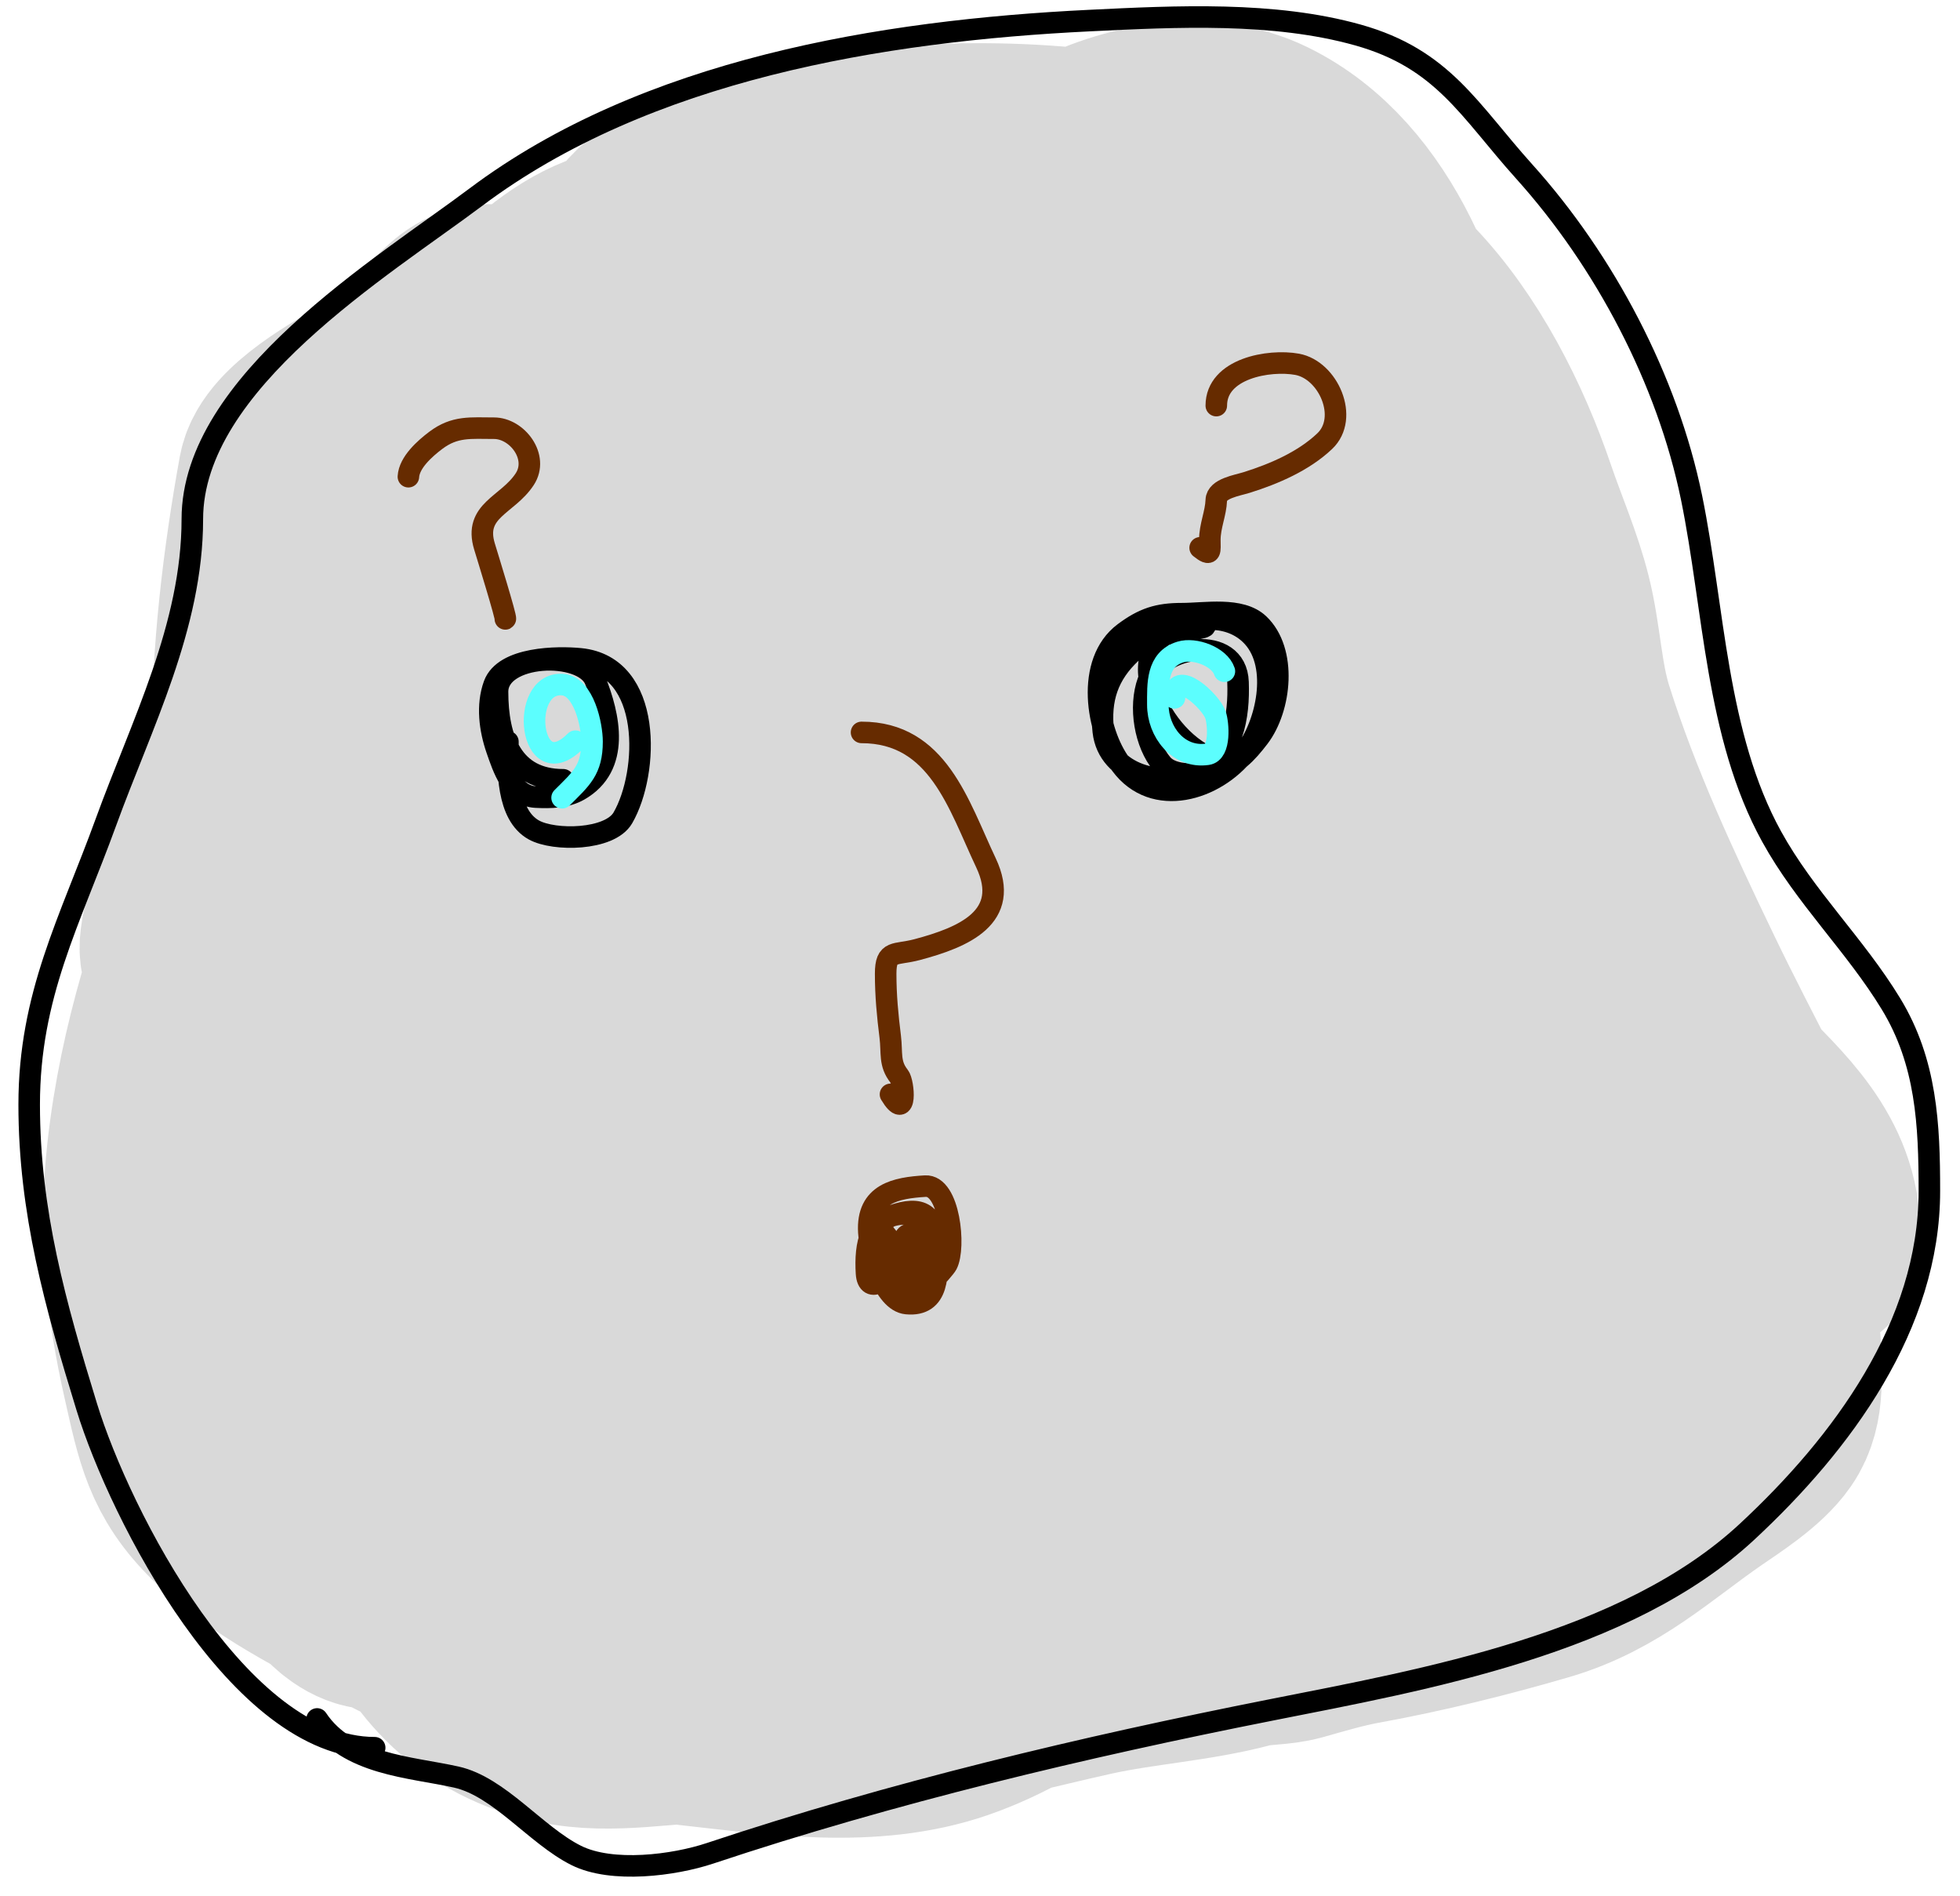 <svg width="91" height="88" viewBox="0 0 91 88" fill="none" xmlns="http://www.w3.org/2000/svg">
<path d="M30.013 11.755C26.458 11.755 23.57 15.746 21.329 17.987C20.518 18.798 19.982 19.711 19.093 20.439C17.823 21.477 16.656 22.637 15.403 23.697C12.532 26.126 13.018 29.788 12.542 33.21C12.231 35.45 11.854 37.547 11.01 39.658C9.199 44.185 7.716 48.69 7.173 53.576C6.772 57.182 7.09 60.34 7.899 63.906C8.475 66.445 8.744 67.981 10.601 69.787C12.655 71.783 15.391 73.092 17.912 74.441C20.355 75.749 22.863 76.689 25.427 77.71C27.549 78.556 29.838 79.502 32.125 79.754C36.071 80.188 40.418 80.854 44.249 79.527C48.387 78.093 51.347 75.069 55.147 73.102C60.835 70.156 67.098 68.477 73.129 66.404C79.078 64.359 78.01 55.765 77.42 50.897C77.179 48.908 76.426 47.288 75.683 45.47C74.514 42.614 72.306 40.046 71.403 37.093C70.36 33.68 69.904 30.123 68.94 26.694C68.26 24.278 68.053 21.42 66.772 19.213C64.542 15.373 61.566 10.961 56.975 9.813C53.85 9.032 50.142 9.303 46.962 9.303C43.369 9.303 39.599 9.476 36.041 10.029C32.766 10.539 30.728 11.029 28.878 13.9C24.875 20.112 21.944 26.585 19.603 33.607C16.828 41.932 14.651 51.038 14.495 59.853C14.434 63.3 14.104 67.049 14.608 70.468C14.799 71.758 15.316 73.208 16.425 73.976C19.273 75.947 19.666 69.662 19.933 68.515C21.325 62.533 23.099 56.625 24.61 50.67C25.79 46.015 26.882 41.355 28.538 36.843C30.025 32.789 31.708 28.767 33.487 24.832C34.978 21.535 36.824 18.498 38.505 15.319C38.771 14.815 39.239 13.915 39.209 15.024C39.185 15.903 38.863 16.786 38.675 17.635C38.051 20.455 37.607 23.311 36.961 26.126C35.496 32.505 33.567 38.78 32.057 45.153C30.486 51.778 29.135 58.484 28.015 65.2C27.557 67.95 27.153 70.74 27.153 73.533C27.153 74.44 27.147 73.52 27.153 73.17C27.185 71.154 27.542 69.168 27.947 67.198C29.09 61.642 30.528 56.131 32.057 50.67C34.638 41.449 38.161 32.658 41.661 23.765C43.879 18.128 46.521 11.546 51.06 7.259C51.566 6.782 51.673 7.457 51.673 7.872C51.673 10.542 50.824 13.393 50.334 16C48.518 25.658 46.328 35.282 44.726 44.971C43.52 52.262 42.199 59.496 41.263 66.824C41.08 68.262 40.843 69.63 40.843 71.081C40.843 71.419 40.991 72.939 40.514 73.045C39.546 73.26 38.051 71.505 37.347 70.99C35.337 69.521 34.174 68.322 34.111 65.723C33.984 60.432 35.251 55.516 38.255 51.09C40.219 48.196 42.871 45.81 44.794 42.893C47.389 38.957 49.899 34.923 51.628 30.52C52.771 27.608 53.61 24.642 54.42 21.631C54.537 21.198 54.528 20.731 54.863 21.29C56.094 23.342 57.302 25.387 58.246 27.591C60.346 32.492 61.667 37.407 62.004 42.746C62.39 48.862 62.324 55.767 59.779 61.477C58.294 64.807 56.292 67.621 53.001 69.355C50.579 70.632 46.807 72.089 43.976 71.603C43.617 71.541 42.785 71.175 42.66 70.74C41.822 67.839 43.813 62.36 44.555 59.99C47.07 51.958 50.864 42.964 58.189 38.114C58.197 38.109 59.571 37.261 59.96 37.66C60.761 38.481 60.679 42.042 60.721 42.791C61.013 48.051 60.989 53.538 59.506 58.639C58.628 61.659 57.392 64.873 55.658 67.516C55.445 67.841 55.03 68.432 54.579 68.515C53.289 68.754 52.467 57.703 52.422 56.981C52.151 52.539 51.475 46.954 53.558 42.837C54.072 41.819 54.93 40.936 55.192 42.655C56.063 48.357 55.858 54.199 56.418 59.933C56.564 61.426 56.829 62.903 56.986 64.394C57 64.526 57.154 65.429 57.395 64.86C58.11 63.166 58.519 61.264 59.143 59.536C60.414 56.015 61.737 52.436 63.457 49.103C64.391 47.293 65.385 45.063 66.851 43.597C67.019 43.429 67.181 43.414 67.407 43.427C68.37 43.48 69.127 47.733 69.292 48.422C70.052 51.597 70.881 54.801 70.881 58.094C70.881 58.963 70.867 60.009 69.905 60.342C67.924 61.027 67.384 58.022 67.248 56.709C67.206 56.302 67.05 55.478 67.328 55.108C67.524 54.847 67.8 55.077 67.816 55.324C67.957 57.507 67.898 59.809 67.18 61.886C66.062 65.119 63.835 68.454 60.596 69.877C56.537 71.661 52.013 72.563 47.609 72.852C43.654 73.111 39.696 73.056 35.735 73.056C33.916 73.056 32.135 73.26 30.308 73.26C29.17 73.26 27.599 73.608 26.994 72.352C25.741 69.755 26.24 65.589 26.471 62.885C27.16 54.84 29.551 46.692 31.693 38.932C33.731 31.549 36.463 24.78 40.208 18.134C42.52 14.029 45.507 9.999 49.675 7.6C52.207 6.142 55.786 5.342 58.53 6.692C63.276 9.026 65.361 15.07 66.068 19.917C66.263 21.26 66.767 23.319 66.374 24.696C66.337 24.825 65.714 24.008 65.682 23.969C65.132 23.325 64.574 22.685 64.013 22.051C63.147 21.074 62.434 20 61.595 19.009C60.991 18.295 60.359 17.746 59.631 17.158C59.316 16.904 58.212 16.225 58.212 15.762C58.212 15.739 58.333 15.944 58.416 16C59.422 16.684 60.315 17.541 61.22 18.35C66.815 23.352 71.206 29.974 73.333 37.183C74.691 41.784 75.759 46.466 77.136 51.056C77.692 52.91 78.423 55.352 77.794 57.277C77.516 58.13 74.047 66.522 72.72 65.859C72.256 65.627 72.076 64.492 71.948 64.122C70.917 61.135 69.693 58.216 68.588 55.256C65.703 47.529 62.772 39.854 60.914 31.802C59.406 25.266 59.234 18.71 59.234 12.05C59.234 11.509 59.165 11.05 58.621 10.778C58.083 10.51 57.338 11.947 57.099 12.254C53.961 16.306 49.218 20.749 43.863 21.109C39.861 21.378 36.557 20.081 32.897 18.611C30.167 17.515 27.229 16.554 24.632 15.16C23.487 14.545 22.5 14.062 21.431 15.024C20.167 16.162 18.969 17.658 17.458 18.498C16.327 19.126 13.53 20.651 13.269 22.085C12.53 26.147 12.031 30.388 12.031 34.527C12.031 34.953 11.722 35.317 11.521 35.673C10.894 36.788 10.55 37.916 10.193 39.147C10.122 39.389 8.089 44.213 8.876 44.437C10.054 44.774 10.397 43.969 10.397 45.686C10.397 48.72 9.446 51.68 9.182 54.711C8.85 58.525 9.098 62.205 11.611 65.189C12.644 66.415 13.541 65.978 15.108 66.495C23.369 69.221 31.776 71.764 40.196 73.953C43.855 74.904 47.959 75.406 51.753 75.292C53.776 75.232 55.597 74.49 57.463 73.783C58.08 73.549 58.416 73.418 58.416 72.749C58.416 71.25 57.046 69.797 55.749 69.083C53.642 67.924 50.858 67.641 48.529 67.244C48.3 67.205 46.669 67.136 46.576 66.812C46.451 66.376 46.604 65.953 47.041 65.802C50.665 64.548 54.817 64.214 58.587 63.668C62.86 63.048 67.125 62.988 71.403 62.533C72.816 62.382 74.217 62.389 75.626 62.181C76.423 62.063 77.249 61.633 78.033 61.613C79.193 61.583 82.324 60.585 82.324 62.431C82.324 63.687 82.573 65.073 81.824 66.154C81.186 67.076 79.811 67.943 78.918 68.561C76.423 70.288 74.474 72.172 71.449 73.056C68.752 73.844 65.879 74.552 63.116 75.054C62.079 75.243 61.09 75.543 60.074 75.826C59.309 76.039 58.5 75.969 57.758 76.166C55.425 76.789 52.925 76.928 50.549 77.449C47.61 78.094 44.464 79.008 41.456 79.175C38.741 79.326 36.003 79.595 33.283 79.595C30.921 79.595 28.392 80.185 26.04 79.686C18.778 78.145 17.529 70.21 17.991 63.963C18.596 55.804 26.555 49.872 33.181 46.401C40.88 42.368 49.323 41.391 57.871 41.599C65.859 41.794 74.16 44.458 79.872 50.17C81.954 52.253 84.163 54.227 84.163 57.322C84.163 57.724 84.243 58.44 83.868 57.617C82 53.528 79.799 49.613 77.851 45.561C75.916 41.534 74.058 37.55 72.72 33.301C72.181 31.589 72.138 29.724 71.698 27.965C71.294 26.346 70.599 24.773 70.064 23.198C68.953 19.928 67.201 16.458 64.796 13.957C63.06 12.151 61.673 10.164 59.234 9.303C53.903 7.421 48.188 6.731 42.523 7.1C39.554 7.294 36.425 7.702 33.623 8.735C32.234 9.247 30.572 9.907 29.718 11.187C29.435 11.612 28.677 12.823 29.4 13.185" stroke="#D9D9D9" stroke-width="10" stroke-linecap="round"/>
<path d="M17.396 81.132C11.111 81.132 5.582 70.362 4.029 65.314C2.574 60.585 1.355 56.248 1.355 51.279C1.355 46.19 3.243 42.77 4.92 38.16C6.555 33.664 8.93 29.079 8.93 24.099C8.93 17.756 17.751 12.41 22.099 9.148C29.999 3.223 40.919 1.426 50.591 0.955C54.602 0.759 59.132 0.528 63.042 1.623C66.998 2.731 68.204 5.114 70.765 7.96C74.513 12.124 77.419 17.641 78.538 23.109C79.592 28.263 79.669 34.134 82.251 38.828C83.803 41.65 86.13 43.864 87.796 46.601C89.446 49.312 89.578 52.206 89.578 55.289C89.578 61.536 85.532 67.002 81.112 71.107C75.498 76.32 66.174 77.96 59.032 79.375C50.312 81.101 41.418 83.216 32.966 86.033C31.289 86.592 28.415 86.963 26.753 86.132C24.885 85.199 23.178 82.937 21.183 82.494C19.035 82.016 16.143 81.926 14.723 79.796" stroke="black" stroke-linecap="round"/>
<path d="M26.152 36.199C23.779 36.199 23.1 34.285 23.1 32.111C23.1 30.33 27.068 30.161 27.634 31.576C28.292 33.221 28.829 35.569 26.884 36.681C26.287 37.022 25.576 37.039 24.867 37.002C23.773 36.944 23.353 35.621 23.064 34.789C22.742 33.858 22.591 32.748 22.939 31.79C23.408 30.501 25.892 30.48 26.947 30.585C30.312 30.922 30.131 35.872 28.919 37.966C28.31 39.019 25.722 39.048 24.787 38.528C23.517 37.823 23.582 35.713 23.582 34.432" stroke="black" stroke-linecap="round"/>
<path d="M57.159 35.396C54.676 35.396 51.688 30.747 54.419 29.211C55.629 28.53 57.238 28.53 58.176 29.577C59.409 30.952 58.8 33.633 57.819 34.896C56.425 36.692 53.565 37.546 52.045 35.494C50.883 33.926 50.388 30.73 52.188 29.38C53.088 28.706 53.768 28.488 54.874 28.488C55.946 28.488 57.602 28.174 58.444 28.97C59.759 30.214 59.479 32.884 58.444 34.236C57.888 34.962 57.34 35.554 56.436 35.788C55.725 35.973 54.465 36.082 53.955 35.476C53.149 34.519 52.873 32.812 53.303 31.629C53.912 29.955 57.4 29.407 57.48 31.665C57.536 33.235 57.264 35.136 55.615 35.869C53.984 36.594 51.447 35.96 51.224 33.95C51.058 32.459 51.436 31.312 52.536 30.291C53.226 29.649 54.145 29.433 55.035 29.255C55.221 29.218 56.254 29.16 55.874 28.97" stroke="black" stroke-linecap="round"/>
<path d="M26.715 34.406C24.58 36.541 24.069 31.667 26.097 31.779C27.121 31.836 27.488 33.694 27.488 34.423C27.488 35.751 26.982 36.148 26.097 37.033" stroke="#5CFEFE" stroke-linecap="round"/>
<path d="M54.529 32.397C54.529 30.975 56.221 32.561 56.435 33.187C56.564 33.566 56.681 34.926 56.057 35.015C54.71 35.208 53.757 33.977 53.757 32.715C53.757 31.763 53.695 30.609 54.804 30.268C55.47 30.063 56.62 30.481 56.847 31.161" stroke="#5CFEFE" stroke-linecap="round"/>
<path d="M18.961 22.129C19 21.463 19.728 20.823 20.228 20.445C21.118 19.772 21.853 19.878 22.937 19.878C24.009 19.878 25.037 21.215 24.362 22.245C23.566 23.461 21.981 23.682 22.495 25.371C22.607 25.739 23.523 28.7 23.462 28.73" stroke="#662B00" stroke-linecap="round"/>
<path d="M56.471 18.829C56.471 17.104 58.921 16.675 60.222 16.911C61.675 17.176 62.647 19.396 61.505 20.479C60.526 21.409 59.154 21.999 57.888 22.396C57.433 22.539 56.491 22.675 56.471 23.213C56.448 23.841 56.171 24.414 56.171 25.063C56.171 25.581 56.248 25.852 55.721 25.43" stroke="#662B00" stroke-linecap="round"/>
<path d="M40 34C43.547 34 44.504 37.366 45.775 40.049C46.976 42.584 44.724 43.512 42.589 44.081C41.557 44.356 41.12 44.072 41.12 45.201C41.12 46.22 41.209 47.141 41.332 48.126C41.425 48.874 41.277 49.373 41.742 49.956C41.971 50.242 42.116 52.088 41.344 50.802" stroke="#662B00" stroke-linecap="round"/>
<path d="M40.559 57.174C41.447 57.121 41.291 57.807 41.313 58.66C41.33 59.345 40.294 60.154 40.231 59.107C40.15 57.761 40.378 56.493 41.84 56.359C42.953 56.257 43.016 57.406 42.807 58.516C42.601 59.616 41.42 60.181 40.691 59.38C39.994 58.615 40.546 56.741 41.402 56.44C42.783 55.955 43.39 56.319 43.483 57.874C43.556 59.091 43.632 60.664 42.089 60.513C41.024 60.409 40.394 58.126 40.339 57.201C40.23 55.389 41.625 55.142 42.958 55.062C44.088 54.994 44.37 57.915 43.964 58.692C43.842 58.925 42.318 60.684 42.065 59.9C41.987 59.657 41.959 59.139 42.118 58.94C42.262 58.76 42.937 58.875 42.748 58.752C42.081 58.318 43.031 57.367 43.56 57.5C44.064 57.627 43.147 59.361 42.568 59.254C42.066 59.162 41.705 57.591 42.12 57.327" stroke="#662B00" stroke-linecap="round"/>
</svg>
